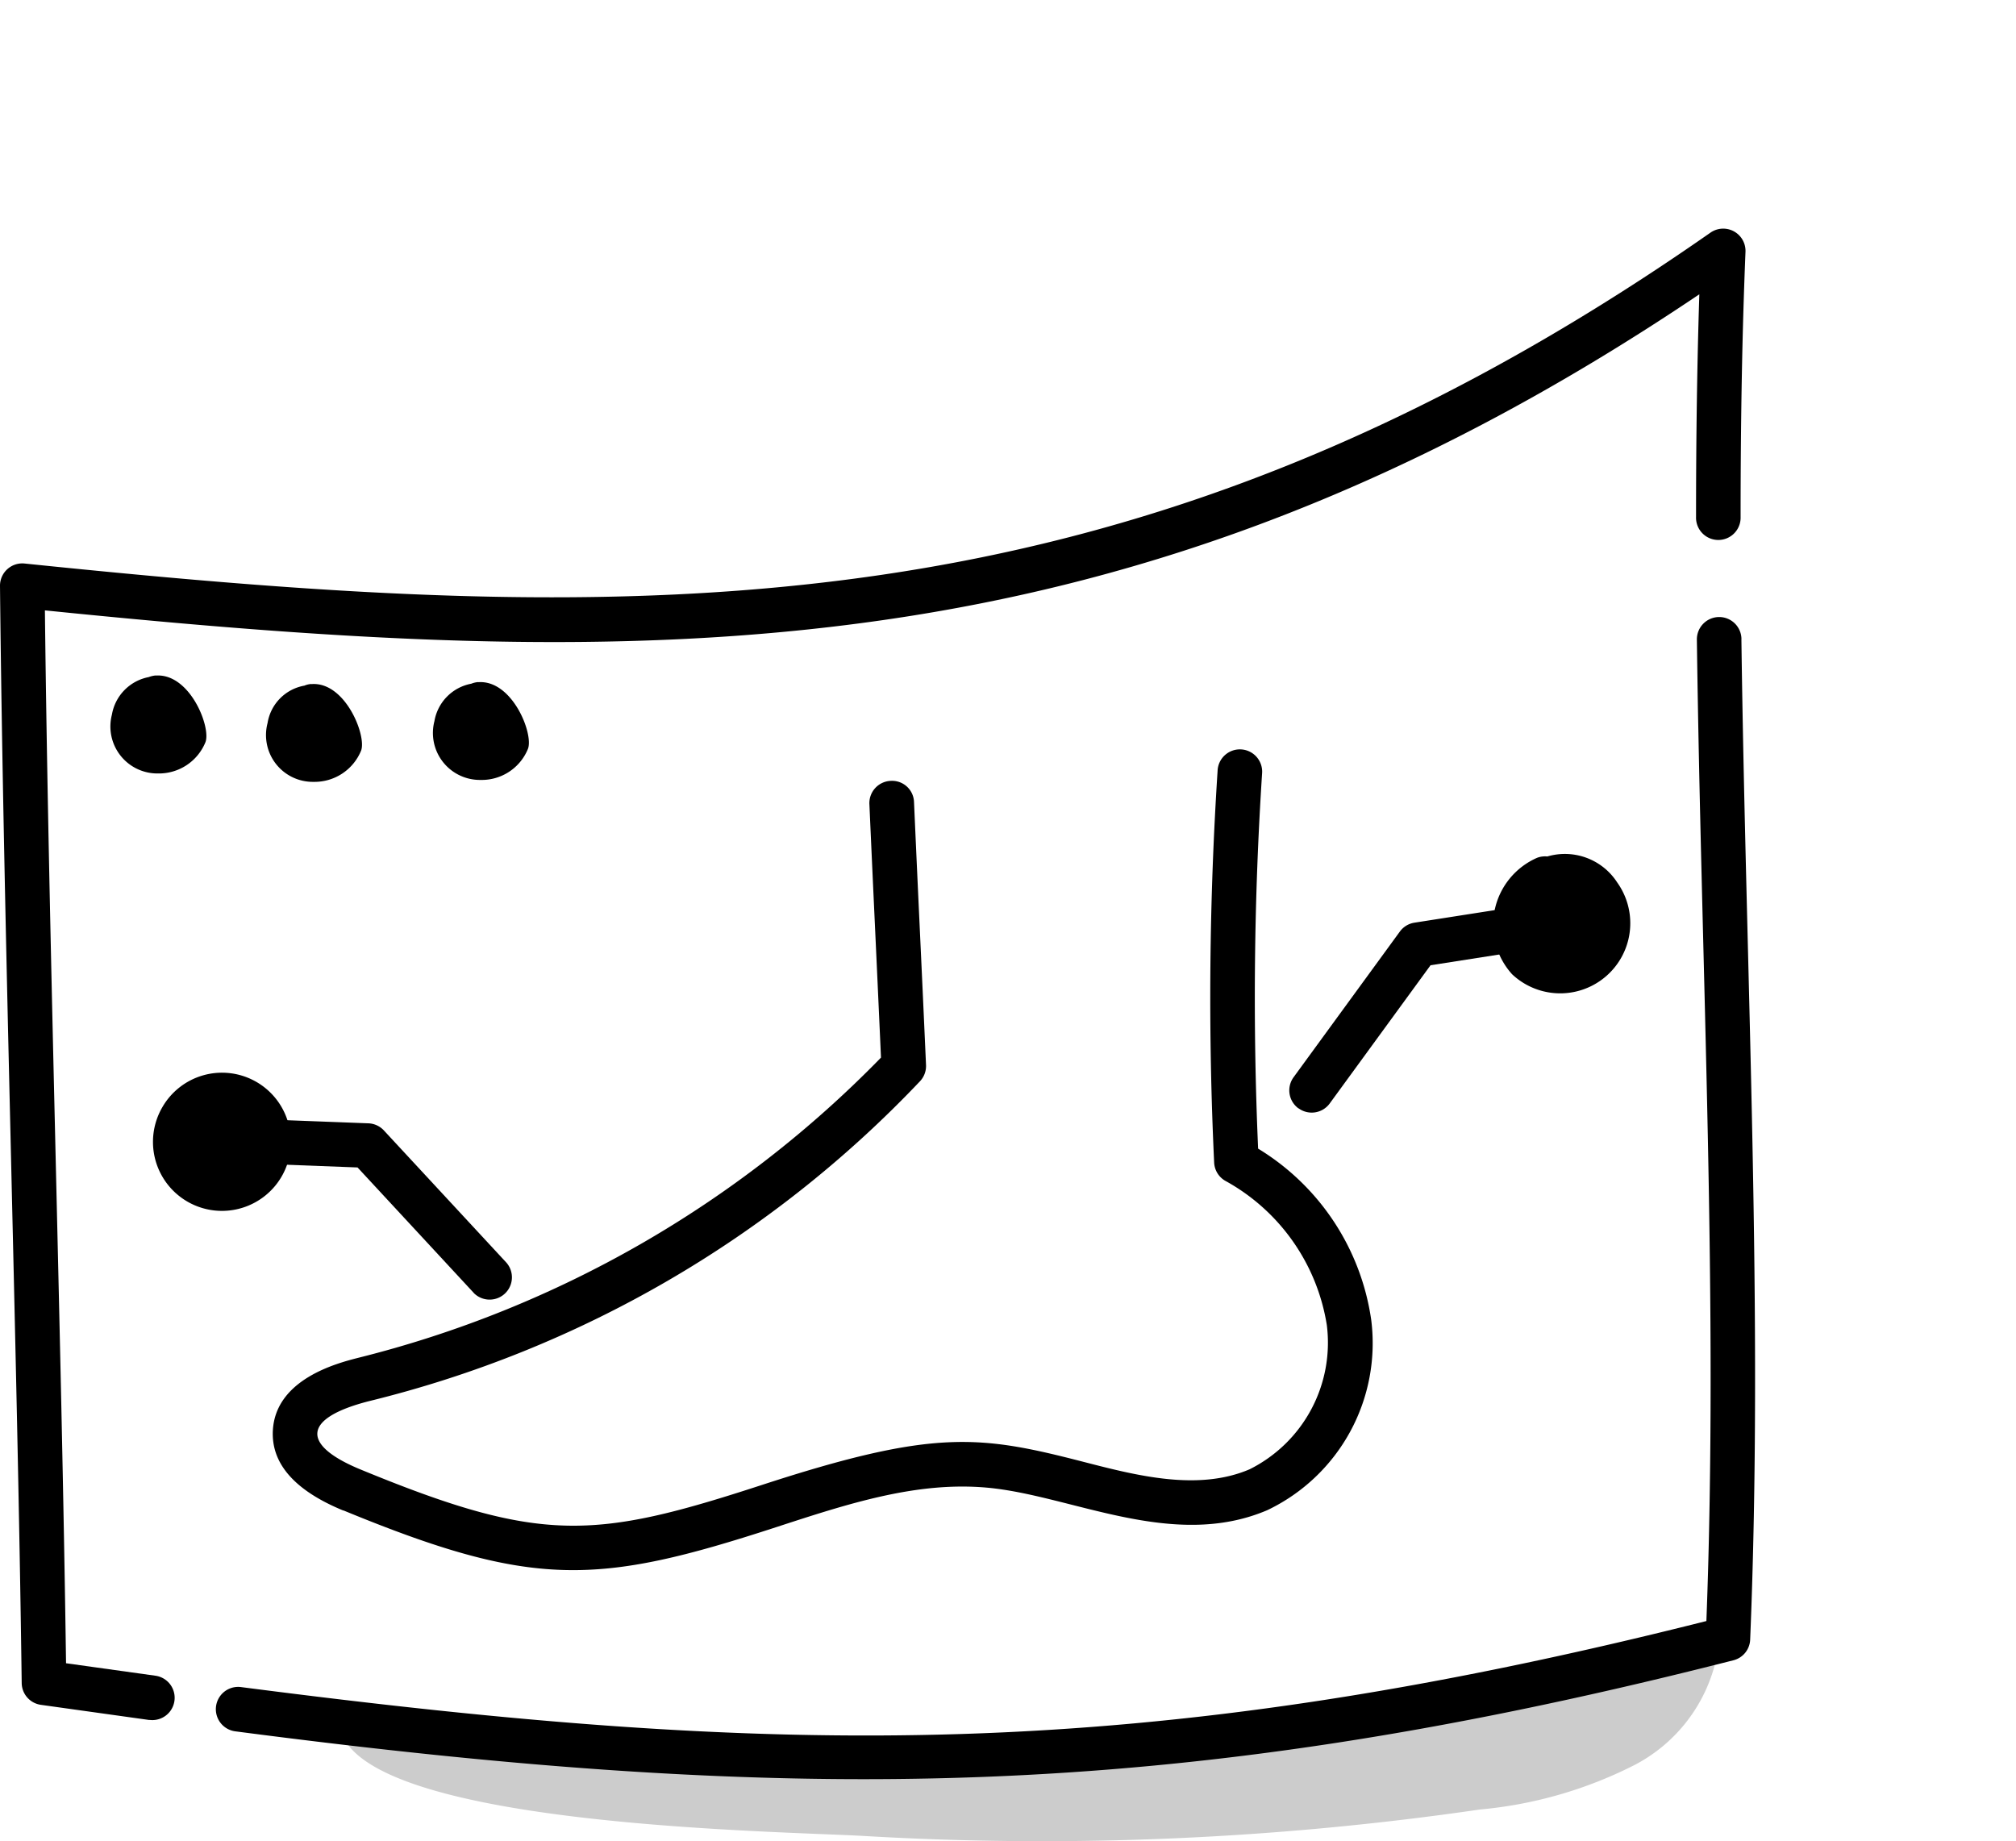<svg xmlns="http://www.w3.org/2000/svg" xmlns:xlink="http://www.w3.org/1999/xlink" width="75.428" height="68.888" viewBox="0 0 75.428 68.888">
  <defs>
    <clipPath id="clip-path">
      <rect id="Rectangle_678" data-name="Rectangle 678" width="75.428" height="68.888" transform="translate(0 0)" fill="none"/>
    </clipPath>
  </defs>
  <g id="Group_4611" data-name="Group 4611" transform="translate(0 -0.002)">
    <g id="Group_3807" data-name="Group 3807" transform="translate(0 0.002)" clip-path="url(#clip-path)">
      <path id="Path_9020" data-name="Path 9020" d="M233.523,925.427a15.915,15.915,0,0,0,5.8-1.676,5.948,5.948,0,0,0,3.167-4.861c0,.9-11.2,2.991-12.4,3.223a103.766,103.766,0,0,1-26.464,1.668c-4.132-.27-8.765-1.668-12.772-1.462.639,3.743,16.4,3.911,19.637,4.1a113.823,113.823,0,0,0,23.037-.993" transform="translate(-178.145 -857.725)" fill="#ccc"/>
      <path id="Path_9021" data-name="Path 9021" d="M5.59,184.3l-4.061-.568a.833.833,0,0,1-.717-.815C.644,170.13.13,154.576,0,141.868a.834.834,0,0,1,.919-.838c23.13,2.385,41.2,2.893,63.078-12.38a.834.834,0,0,1,1.31.718c-.123,2.991-.183,6.235-.183,9.918a.834.834,0,1,1-1.667,0c0-3.037.041-5.779.123-8.329-21.446,14.444-39.335,14.116-61.9,11.826.141,12.316.619,27.059.791,39.393l3.352.468a.834.834,0,0,1-.23,1.652" transform="translate(0 -119.946)"/>
      <path id="Path_9022" data-name="Path 9022" d="M178.109,347.653a.834.834,0,0,0-.834-.823h-.011a.836.836,0,0,0-.823.845c.164,12.381.808,24.864.356,36.72-21.314,5.374-34.725,5.074-54.85,2.468a.835.835,0,0,0-.211,1.656c20.968,2.743,34.971,2.652,55.416-2.49l.661-.167a.831.831,0,0,0,.622-.778c.5-12.115-.161-24.853-.328-37.431" transform="translate(-112.953 -323.744)"/>
      <path id="Path_9023" data-name="Path 9023" d="M155.943,450.018c-1.817-.749-2.7-1.757-2.632-3,.109-1.921,2.418-2.513,3.176-2.708a41.246,41.246,0,0,0,19.577-11.237c-.206-4.578-.246-5.29-.434-9.484a.833.833,0,0,1,.8-.87.821.821,0,0,1,.87.8c.2,4.508.247,5.3.449,9.834a.831.831,0,0,1-.221.6A42.254,42.254,0,0,1,156.9,445.929c-2.522.647-2.5,1.648-.324,2.548,6.765,2.788,8.748,2.636,15.049.58,6.443-2.1,8.139-1.859,12.031-.855,1.986.512,4.272,1.1,6.2.274a5.292,5.292,0,0,0,2.889-5.393,7.5,7.5,0,0,0-3.8-5.4.833.833,0,0,1-.416-.683,131.42,131.42,0,0,1,.129-14.659.834.834,0,1,1,1.664.108,129.685,129.685,0,0,0-.148,14.03,8.992,8.992,0,0,1,4.232,6.41,6.92,6.92,0,0,1-3.891,7.118c-3.557,1.516-7.352-.571-10.509-.846-2.627-.229-5.165.6-7.855,1.478-6.71,2.188-9.1,2.3-16.2-.624" transform="translate(-143.102 -393.503)"/>
      <path id="Path_9028" data-name="Path 9028" d="M256.664,395.916a1.015,1.015,0,1,0,.287-.063Z" transform="translate(-238.999 -369.501)"/>
      <path id="Path_9029" data-name="Path 9029" d="M245.186,383.357a.855.855,0,0,0-.261.061,1.72,1.72,0,0,0-1.378,1.4,1.758,1.758,0,0,0,1.728,2.2,1.866,1.866,0,0,0,1.773-1.167c.211-.567-.591-2.584-1.862-2.49m.006,1.973a.293.293,0,0,1,.061-.3.042.042,0,0,0,.022-.011h.028c.081,0,.21.192.183.244a.22.22,0,0,1-.139.078.25.25,0,0,1-.156-.011" transform="translate(-227.293 -357.837)"/>
      <path id="Path_9030" data-name="Path 9030" d="M75.39,392.2a1.015,1.015,0,1,0,.287-.063Z" transform="translate(-69.791 -366.038)"/>
      <path id="Path_9031" data-name="Path 9031" d="M63.918,379.6a1,1,0,0,0-.261.061,1.727,1.727,0,0,0-1.378,1.406,1.758,1.758,0,0,0,1.728,2.2,1.88,1.88,0,0,0,1.773-1.173c.211-.561-.584-2.583-1.862-2.49m0,1.973a.251.251,0,0,1-.011-.156c.022-.094.067-.139.078-.139s.017-.005.022-.011h.028c.084,0,.21.192.183.245a.253.253,0,0,1-.139.072.207.207,0,0,1-.161-.011" transform="translate(-58.092 -354.328)"/>
      <path id="Path_9032" data-name="Path 9032" d="M162.847,396.976a1.015,1.015,0,1,0,.287-.063Z" transform="translate(-151.427 -370.491)"/>
      <path id="Path_9033" data-name="Path 9033" d="M151.37,384.43a.781.781,0,0,0-.256.061,1.693,1.693,0,0,0-1.378,1.4,1.751,1.751,0,0,0,1.723,2.2,1.881,1.881,0,0,0,1.778-1.173c.206-.561-.6-2.59-1.867-2.484m.006,1.973a.288.288,0,0,1,.061-.3c.011-.006.017-.006.028-.011h.028a.234.234,0,0,1,.122.095.22.22,0,0,1,.056.15c0,.011-.044.056-.139.072a.229.229,0,0,1-.156-.006" transform="translate(-139.725 -358.838)"/>
      <path id="Path_9034" data-name="Path 9034" d="M852.79,492.244a1.818,1.818,0,1,0,.514-.113Z" transform="translate(-794.986 -459.369)"/>
      <path id="Path_9035" data-name="Path 9035" d="M843.834,480.592a2.33,2.33,0,0,0-2.623-.984.834.834,0,0,0-.383.05,2.745,2.745,0,0,0-.934,4.357,2.623,2.623,0,0,0,3.94-3.424m-2.762,2.245v-.005a1.092,1.092,0,0,1,.345-1.617.746.746,0,0,0,.133-.061.658.658,0,0,0,.145,0,.984.984,0,0,1,.8.439c.874,1.143-.807,1.861-1.423,1.245" transform="translate(-783.319 -447.563)"/>
      <path id="Path_9036" data-name="Path 9036" d="M725.035,516.457a.834.834,0,0,1-.182-1.165l3.976-5.45a.833.833,0,0,1,.545-.333l4.1-.641a.834.834,0,1,1,.257,1.647l-3.754.587-3.772,5.171a.834.834,0,0,1-1.165.182" transform="translate(-676.454 -474.987)"/>
      <path id="Path_9037" data-name="Path 9037" d="M100.108,614.621a1.818,1.818,0,1,1-.524-.052Z" transform="translate(-91.366 -573.661)"/>
      <path id="Path_9038" data-name="Path 9038" d="M90.4,603.876c0-.005-.006-.011-.006-.017a2.575,2.575,0,0,0-4.674-.467,2.581,2.581,0,1,0,4.68.484m-3.324,1.262a.975.975,0,0,1,.083-.906,1.026,1.026,0,0,1,.889-.545,1.013,1.013,0,0,1,.767.706.971.971,0,0,1-.094.906,1.084,1.084,0,0,1-1.645-.161" transform="translate(-79.646 -561.966)"/>
      <path id="Path_9039" data-name="Path 9039" d="M140.82,635.5l-4.35-4.695-3.8-.144a.834.834,0,0,1-.8-.865.859.859,0,0,1,.865-.8l4.142.158a.835.835,0,0,1,.58.267l4.585,4.948a.834.834,0,0,1-1.223,1.133" transform="translate(-123.093 -587.125)"/>
    </g>
  </g>
</svg>
